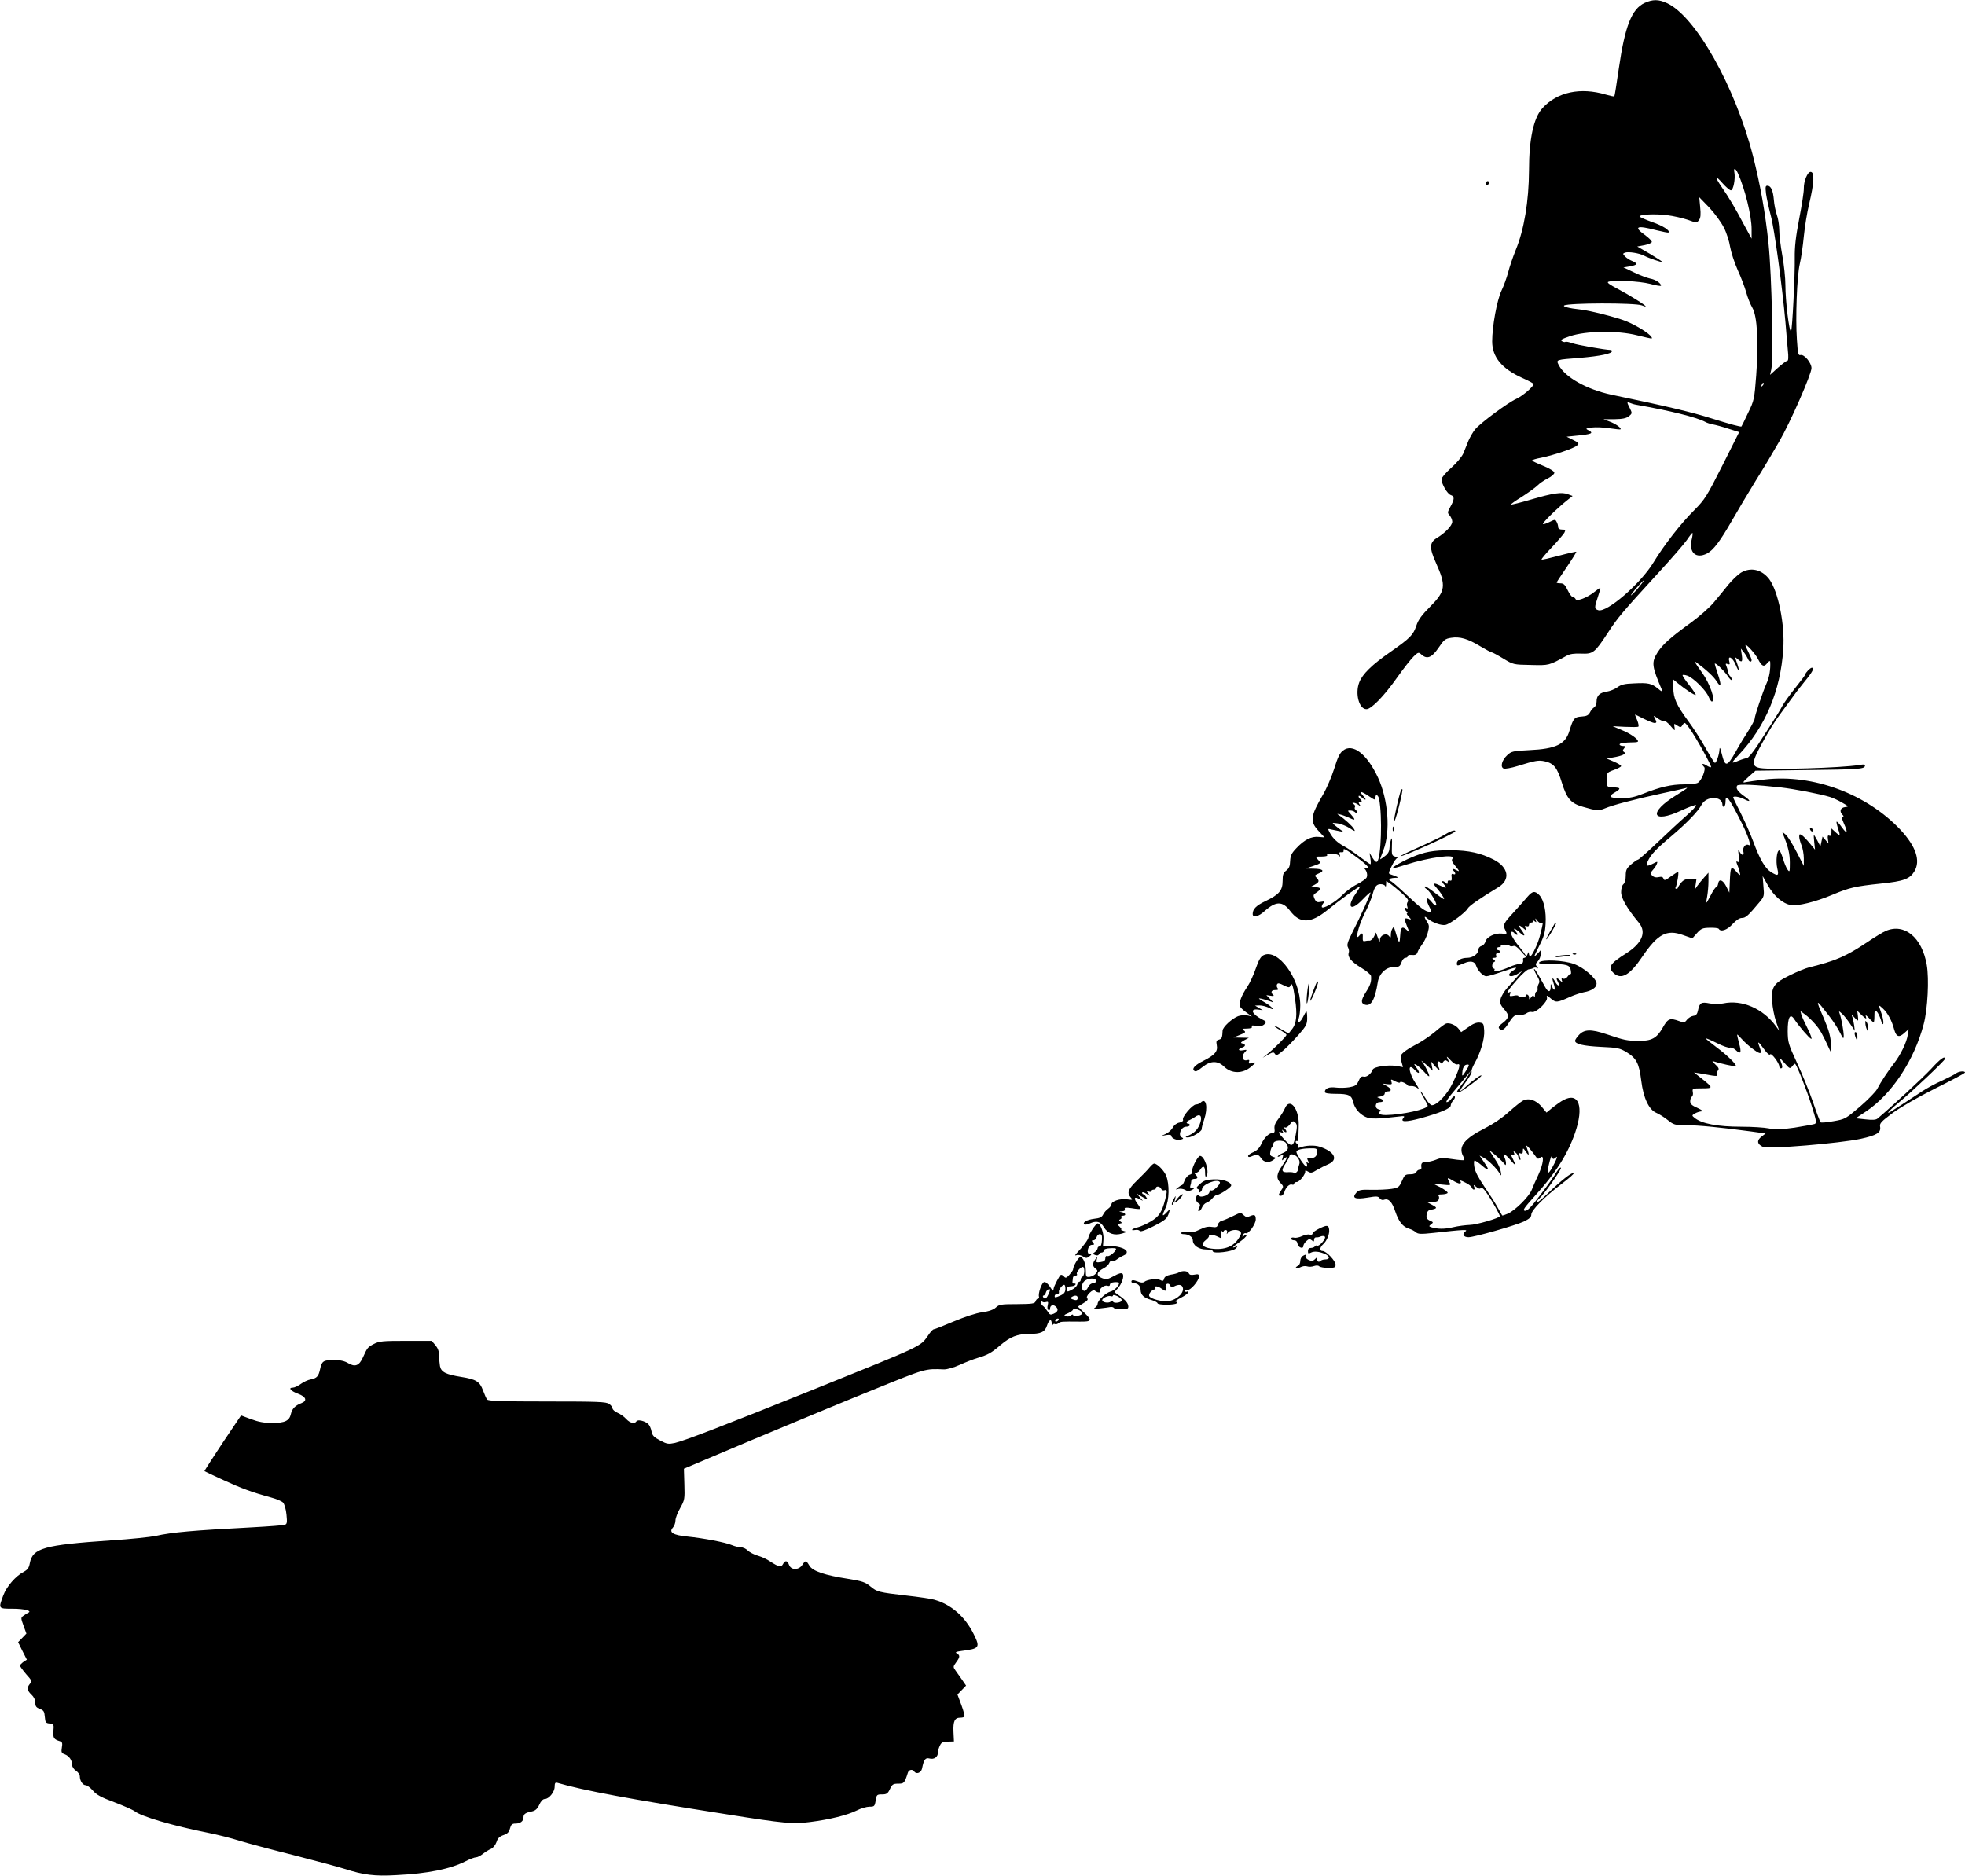 <?xml version="1.0" standalone="no"?>
<!DOCTYPE svg PUBLIC "-//W3C//DTD SVG 20010904//EN"
 "http://www.w3.org/TR/2001/REC-SVG-20010904/DTD/svg10.dtd">
<svg version="1.0" xmlns="http://www.w3.org/2000/svg"
 width="1280pt" height="1222pt" viewBox="0 0 1280 1222"
 preserveAspectRatio="xMidYMid meet">
<g transform="translate(0,1222) scale(0.1,-0.1)"
fill="#000000" stroke="none">
<path d="M10713 12201 c-84 -39 -128 -150 -168 -427 -14 -98 -27 -179 -29
-181 -2 -3 -28 3 -56 11 -165 49 -316 17 -412 -88 -58 -63 -88 -201 -88 -406
-1 -201 -32 -387 -87 -520 -19 -47 -41 -112 -49 -145 -9 -33 -28 -87 -44 -120
-29 -62 -60 -231 -60 -329 0 -102 63 -178 196 -238 41 -18 74 -36 74 -40 0
-16 -72 -78 -112 -96 -53 -23 -234 -157 -268 -198 -14 -16 -33 -50 -44 -74
-10 -25 -25 -62 -34 -84 -10 -22 -42 -61 -79 -94 -35 -31 -63 -64 -63 -74 0
-31 38 -96 60 -103 26 -8 25 -28 -2 -76 -20 -36 -20 -40 -5 -57 9 -10 17 -29
17 -41 0 -25 -47 -74 -101 -106 -48 -29 -49 -65 -5 -162 67 -150 63 -183 -38
-285 -55 -55 -77 -85 -90 -124 -20 -60 -39 -80 -166 -169 -124 -86 -185 -146
-206 -201 -28 -73 -1 -174 47 -174 32 0 115 86 199 205 43 61 92 123 109 139
29 28 32 28 49 13 37 -34 68 -22 112 42 36 54 44 60 83 66 57 9 108 -6 189
-55 37 -22 71 -40 76 -40 4 0 38 -18 74 -40 66 -40 67 -40 180 -42 120 -3 116
-4 233 60 21 12 50 16 94 14 79 -3 88 4 176 138 65 99 85 123 330 391 83 90
166 186 184 212 18 27 34 47 36 45 2 -2 0 -23 -6 -46 -18 -82 29 -124 100 -88
42 22 85 79 161 211 36 63 106 181 156 262 51 81 120 197 154 257 73 126 210
439 210 478 0 34 -47 91 -71 85 -15 -4 -18 7 -24 100 -10 144 0 414 19 495 9
37 20 117 26 178 6 60 21 156 35 212 33 140 36 208 9 208 -20 0 -45 -61 -44
-108 1 -20 -13 -109 -30 -197 -23 -119 -30 -185 -29 -255 2 -110 -16 -469 -24
-477 -12 -11 -37 196 -37 301 0 45 -9 131 -20 191 -11 60 -20 134 -20 166 0
31 -7 76 -16 100 -8 24 -17 67 -19 96 -5 61 -19 93 -42 93 -13 0 -14 -8 -9
-52 4 -29 18 -93 31 -143 24 -89 74 -459 95 -690 5 -66 13 -150 16 -187 5 -45
3 -68 -3 -68 -6 0 -34 -21 -62 -46 l-51 -46 8 34 c15 71 4 606 -18 823 -21
199 -52 375 -101 569 -116 452 -374 911 -561 996 -54 25 -92 25 -145 1z m607
-1108 c46 -101 90 -278 90 -366 l0 -62 -49 90 c-58 110 -98 177 -145 245 -48
70 -46 84 5 26 22 -25 47 -46 54 -46 16 0 30 75 23 115 -7 33 6 32 22 -2z
m-90 -357 c17 -33 35 -90 40 -124 6 -35 28 -103 49 -150 22 -48 47 -114 56
-147 9 -33 27 -78 40 -100 32 -55 41 -224 25 -440 -12 -155 -13 -163 -53 -245
-22 -47 -41 -86 -43 -88 -3 -5 -75 15 -194 52 -130 41 -290 79 -655 155 -158
34 -300 113 -341 192 -18 37 -23 35 141 48 128 11 205 27 205 43 0 4 -3 8 -7
8 -39 1 -217 32 -250 44 -22 8 -44 12 -46 9 -3 -3 -13 -1 -22 4 -13 8 -2 15
52 33 104 35 310 38 436 6 51 -13 94 -22 96 -21 14 13 -82 78 -167 113 -59 24
-243 71 -300 76 -68 7 -114 19 -103 26 28 17 459 18 505 1 14 -6 26 -9 26 -7
0 8 -106 74 -182 114 -52 27 -73 42 -62 46 35 13 201 5 272 -13 39 -11 72 -16
72 -12 0 16 -36 40 -70 46 -19 4 -66 21 -105 40 l-70 33 43 7 c49 9 53 18 13
35 -16 6 -37 20 -46 30 -15 16 -15 18 0 24 22 8 94 -3 125 -20 30 -16 113 -44
117 -40 2 2 -34 25 -79 52 l-83 48 48 9 c26 5 47 15 47 21 0 7 -20 27 -45 45
-77 55 -54 65 75 31 41 -10 76 -17 79 -15 12 13 -38 45 -109 69 -44 16 -80 32
-80 36 0 13 102 18 180 8 41 -5 101 -19 134 -30 58 -21 59 -21 73 -2 11 14 13
36 8 84 l-6 65 66 -68 c36 -39 78 -96 95 -131z m251 -1029 c-10 -9 -11 -8 -5
6 3 10 9 15 12 12 3 -3 0 -11 -7 -18z m-821 -124 c221 -39 391 -81 449 -112
10 -6 32 -13 49 -16 17 -3 62 -15 101 -28 l70 -22 -109 -217 c-102 -202 -114
-221 -182 -290 -90 -89 -200 -231 -268 -343 -83 -137 -304 -328 -359 -310 -26
8 -26 17 -2 88 11 32 18 57 15 57 -3 0 -22 -13 -42 -29 -48 -37 -113 -61 -119
-43 -3 6 -10 12 -17 12 -7 0 -22 20 -34 45 -17 36 -27 45 -47 45 -14 0 -25 2
-25 5 0 3 30 48 66 101 36 53 64 98 62 100 -2 1 -53 -10 -113 -26 -60 -16
-111 -28 -113 -25 -3 3 27 38 66 79 39 41 75 84 82 95 9 19 8 21 -15 21 -16 0
-25 6 -25 16 0 8 -4 24 -10 34 -9 17 -11 17 -47 -1 -20 -10 -39 -16 -42 -13
-6 6 88 99 153 151 l40 32 -30 11 c-40 16 -97 8 -243 -35 -68 -20 -125 -34
-128 -32 -2 3 29 25 70 50 40 26 85 58 100 72 14 15 45 36 69 48 24 12 43 29
43 37 0 9 -28 27 -72 45 -40 16 -73 32 -73 35 0 4 27 12 60 18 86 18 212 61
232 79 16 15 15 17 -25 37 l-42 21 68 7 c94 9 109 16 77 33 -24 13 -24 13 20
20 25 3 76 1 114 -5 38 -6 70 -9 72 -7 8 8 -33 37 -72 51 l-39 15 71 0 c54 1
77 6 94 19 22 18 23 20 7 52 -21 41 -21 44 1 35 9 -4 28 -10 42 -12z m22
-1180 c-16 -21 -40 -47 -53 -58 -13 -11 -1 6 25 38 54 63 75 78 28 20z"/>
<path d="M9680 11024 c0 -8 5 -12 10 -9 6 3 10 10 10 16 0 5 -4 9 -10 9 -5 0
-10 -7 -10 -16z"/>
<path d="M11340 8489 c-19 -12 -55 -46 -80 -76 -25 -31 -67 -83 -95 -116 -27
-33 -94 -92 -150 -133 -134 -97 -183 -141 -217 -193 -42 -67 -39 -89 30 -251
3 -8 -9 -3 -27 13 -42 35 -64 40 -158 35 -62 -2 -84 -8 -108 -26 -17 -12 -49
-25 -70 -28 -46 -7 -65 -26 -65 -65 0 -16 -7 -32 -16 -37 -8 -5 -21 -20 -27
-33 -10 -19 -22 -25 -55 -27 -47 -3 -54 -13 -78 -91 -26 -90 -88 -120 -263
-128 -105 -5 -116 -8 -142 -32 -36 -33 -48 -78 -24 -88 10 -3 50 4 89 16 119
37 139 40 179 31 59 -13 81 -41 111 -139 32 -104 59 -135 137 -157 88 -26 104
-27 144 -10 52 22 190 58 365 96 80 17 151 33 158 35 26 9 9 -4 -56 -44 -189
-114 -164 -192 32 -100 48 22 91 38 94 34 4 -4 -24 -35 -63 -69 -38 -33 -123
-112 -187 -173 -65 -62 -123 -113 -128 -113 -5 0 -25 -14 -45 -31 -30 -26 -35
-37 -35 -74 0 -26 -6 -47 -15 -55 -9 -7 -15 -29 -15 -52 0 -40 39 -107 117
-201 49 -61 19 -132 -83 -197 -108 -68 -123 -92 -82 -130 49 -45 105 -13 187
109 99 146 158 178 263 140 l62 -22 30 34 c27 30 36 34 83 35 29 1 56 -2 59
-7 13 -22 55 -8 90 31 24 26 45 40 61 40 24 0 41 15 112 100 33 39 34 43 28
106 l-5 67 35 -62 c38 -68 95 -117 148 -127 44 -8 160 20 271 67 112 47 147
55 317 73 148 15 187 30 217 79 42 69 11 162 -89 270 -221 235 -570 365 -884
329 -56 -7 -113 -15 -127 -18 -21 -5 -19 0 20 35 l45 40 315 4 c359 4 392 7
398 26 4 11 -4 13 -39 7 -118 -19 -564 -32 -641 -20 -61 10 -59 37 13 167 33
62 84 144 113 182 29 39 63 86 77 105 13 19 49 67 81 106 55 66 69 94 50 94
-10 0 -42 -33 -42 -43 0 -4 -30 -44 -66 -89 -36 -45 -74 -98 -84 -117 -10 -20
-39 -67 -64 -106 -25 -38 -69 -107 -98 -152 -30 -45 -60 -82 -69 -82 -9 -1
-33 -8 -52 -16 -54 -22 -54 -20 0 38 172 182 271 415 289 686 12 162 -33 380
-92 459 -49 63 -120 79 -184 41z m111 -561 c25 -49 39 -56 61 -28 11 14 18 17
19 9 3 -47 -5 -100 -23 -139 -26 -59 -78 -214 -78 -232 0 -8 -18 -43 -40 -77
-22 -34 -59 -94 -81 -134 -60 -106 -71 -107 -94 -16 -8 34 -13 45 -14 28 -1
-32 -20 -89 -30 -89 -4 0 -31 44 -61 97 -30 54 -81 133 -114 177 -75 102 -96
148 -96 215 l0 54 33 -27 c46 -38 108 -78 113 -73 2 2 -16 30 -41 62 -25 31
-45 61 -45 66 0 4 15 3 32 -3 39 -14 120 -94 138 -137 7 -17 16 -31 21 -31 28
0 -12 116 -63 187 -47 65 -56 81 -37 67 67 -50 112 -92 131 -122 30 -48 33
-27 8 47 -11 33 -20 63 -20 66 0 14 57 -40 83 -77 15 -23 27 -34 27 -25 0 9
-4 18 -9 21 -5 3 -11 16 -14 28 -2 13 -8 31 -12 41 -6 13 -4 16 9 11 14 -5 16
-2 10 20 -10 42 24 21 43 -26 21 -52 27 -43 8 12 -15 42 -15 43 3 27 29 -26
35 -20 28 26 l-6 42 20 -25 c11 -14 22 -33 26 -42 6 -19 24 -25 24 -8 0 6 -9
28 -20 50 -11 22 -20 42 -20 46 0 16 63 -53 81 -88z m-675 -418 c17 0 17 5 3
32 -10 19 -9 19 19 -2 17 -12 35 -20 40 -16 6 3 25 -11 42 -31 31 -36 32 -37
28 -11 -5 26 -4 26 18 11 21 -13 24 -13 35 5 12 19 14 18 43 -21 41 -56 148
-249 142 -255 -3 -2 -17 3 -31 12 -25 16 -35 10 -14 -11 13 -13 -17 -90 -42
-103 -10 -6 -50 -10 -89 -10 -82 0 -156 -17 -264 -60 -58 -23 -90 -30 -145
-30 -78 0 -89 11 -41 38 40 23 38 32 -10 32 -25 0 -40 5 -41 13 -7 81 -7 83
44 101 26 9 47 21 47 25 0 5 -21 18 -47 29 l-47 20 39 7 c60 10 92 24 75 35
-11 7 -11 11 -1 24 12 14 10 16 -8 16 -11 0 -21 5 -21 10 0 9 31 13 98 14 12
0 22 3 22 6 0 16 -51 52 -106 74 l-59 25 79 -4 c44 -2 83 -2 88 1 4 3 1 21 -7
41 -8 19 -15 36 -15 38 0 1 25 -11 56 -27 31 -15 63 -28 70 -28z m824 -420
c88 -10 259 -43 320 -62 19 -6 55 -22 80 -37 44 -25 44 -26 18 -29 -30 -4 -38
-28 -16 -50 9 -9 9 -12 0 -12 -7 0 -4 -15 8 -42 29 -64 24 -77 -11 -29 -17 24
-33 41 -35 38 -3 -2 2 -23 9 -46 17 -47 13 -50 -20 -19 l-23 21 0 -26 c0 -18
-4 -25 -14 -21 -10 4 -12 -2 -9 -23 l4 -28 -20 23 -19 22 -7 -32 -7 -32 -19
37 c-11 20 -21 37 -23 37 -2 0 -1 -21 2 -47 l5 -48 -34 41 c-19 23 -42 47 -51
53 -15 9 -18 8 -18 -9 0 -11 7 -37 15 -57 8 -19 15 -58 15 -85 l0 -49 -46 89
c-25 50 -57 101 -71 114 -24 21 -25 21 -18 3 34 -83 44 -128 44 -185 0 -60 -1
-64 -15 -45 -8 11 -22 44 -30 73 -9 28 -19 52 -24 52 -16 0 -23 -71 -13 -116
12 -50 6 -54 -42 -24 -37 23 -72 83 -114 197 -16 44 -52 126 -80 182 -28 55
-51 103 -51 106 0 11 42 4 71 -11 45 -23 45 -11 0 20 -41 29 -56 51 -45 68 7
11 122 6 284 -12z m-255 -230 c45 -89 66 -158 46 -145 -19 11 -41 -15 -35 -41
8 -30 -9 -31 -25 -1 -9 18 -10 14 -5 -27 4 -37 3 -46 -7 -40 -9 5 -10 2 -5
-12 14 -34 25 -74 20 -74 -3 0 -16 12 -29 28 -29 33 -33 25 -37 -73 l-3 -70
-20 40 c-22 44 -48 53 -53 18 -2 -13 -8 -23 -13 -23 -5 0 -20 -22 -34 -50 -14
-27 -27 -50 -29 -50 -2 0 0 19 5 43 4 23 8 67 8 97 l0 55 -27 -30 c-15 -17
-35 -41 -45 -55 l-17 -25 6 35 5 36 -39 -1 c-30 0 -45 -7 -61 -25 -11 -14 -20
-28 -21 -32 0 -5 -5 -8 -11 -8 -5 0 -8 4 -4 9 9 16 23 101 16 101 -4 0 -25
-14 -48 -30 -35 -26 -42 -28 -47 -14 -4 12 -13 14 -32 10 -16 -4 -30 -1 -41 9
-14 15 -14 18 4 38 11 12 23 30 26 40 6 16 4 16 -23 2 -43 -22 -51 -19 -37 13
18 42 52 79 152 163 104 88 176 163 199 206 30 59 136 59 136 0 0 -10 5 -15
10 -12 6 3 10 16 10 29 0 60 20 34 105 -134z"/>
<path d="M11790 6821 c0 -5 5 -13 10 -16 6 -3 10 -2 10 4 0 5 -4 13 -10 16 -5
3 -10 2 -10 -4z"/>
<path d="M8748 7330 c-21 -16 -35 -46 -57 -118 -17 -53 -49 -128 -72 -167 -83
-143 -88 -175 -30 -238 l39 -42 -38 3 c-47 5 -93 -18 -144 -72 -33 -34 -40
-49 -42 -85 -1 -33 -7 -48 -25 -62 -20 -15 -24 -27 -24 -68 0 -62 -23 -89
-111 -131 -61 -29 -84 -52 -84 -84 0 -27 38 -18 78 19 73 65 116 66 166 1 64
-84 133 -83 241 4 78 64 215 163 215 155 0 -2 -13 -24 -29 -47 -63 -91 -31
-118 44 -39 27 28 50 49 52 47 4 -4 -64 -156 -117 -259 -32 -64 -38 -83 -29
-99 6 -11 8 -26 5 -34 -10 -27 15 -59 80 -98 35 -21 65 -46 65 -55 3 -36 -4
-58 -32 -102 -34 -54 -36 -75 -8 -84 40 -13 66 32 84 147 9 55 53 98 103 98
35 0 41 3 51 30 5 17 17 30 25 30 9 0 16 5 16 11 0 5 8 9 18 8 32 -3 41 1 47
21 4 11 17 32 29 48 12 15 28 48 36 74 11 42 10 51 -4 72 -21 33 -20 43 2 23
29 -26 93 -49 119 -42 31 7 131 82 144 107 9 17 80 66 199 138 81 49 67 130
-30 180 -84 43 -162 60 -275 61 -117 1 -177 -10 -264 -48 -59 -25 -124 -63
-119 -69 2 -2 40 8 83 22 157 50 333 73 307 41 -9 -10 -4 -23 20 -51 25 -30
27 -36 10 -27 -27 14 -39 14 -24 -1 16 -16 15 -29 -2 -22 -10 4 -13 -2 -10
-21 2 -20 -1 -25 -12 -21 -9 3 -14 -1 -14 -11 0 -13 -3 -14 -12 -5 -19 19 -33
14 -15 -6 26 -29 20 -32 -20 -12 -45 22 -54 18 -26 -13 11 -12 29 -35 39 -52
22 -34 14 -30 -60 27 -27 21 -51 36 -55 33 -3 -4 2 -11 11 -16 22 -13 73 -98
63 -107 -4 -4 -17 6 -30 23 -32 39 -42 25 -18 -25 17 -32 18 -40 6 -40 -27 0
-58 23 -152 112 -51 48 -97 88 -102 88 -5 0 -9 5 -9 10 0 6 15 10 33 11 27 0
29 2 12 9 -11 5 -28 11 -37 14 -15 4 -14 10 8 55 13 28 30 51 37 52 6 1 1 4
-13 8 -24 7 -25 11 -23 72 2 46 0 57 -6 39 -5 -14 -9 -39 -10 -56 -1 -21 -10
-37 -31 -52 -16 -13 -30 -21 -30 -20 0 2 9 28 21 58 48 125 32 330 -35 475
-72 154 -165 225 -228 175z m166 -295 c43 -29 46 -30 46 -10 0 26 18 16 24
-12 21 -112 13 -380 -13 -406 -6 -6 -17 3 -30 24 l-20 33 6 -37 c3 -20 3 -37
0 -37 -3 0 -36 23 -72 50 -36 28 -81 57 -98 66 -42 22 -76 53 -94 88 -15 28
-15 29 11 22 14 -3 38 -8 54 -11 24 -5 25 -4 8 7 -10 7 -28 21 -40 31 -21 18
-21 18 18 13 21 -3 56 -17 78 -31 33 -22 38 -23 29 -7 -10 19 -60 65 -97 90
-17 11 -17 12 6 6 14 -3 42 -14 62 -23 39 -19 40 -12 5 27 -20 22 -20 22 -1
22 11 0 25 -5 32 -12 9 -9 12 -9 12 -1 0 7 -5 15 -10 18 -6 4 -7 11 -4 17 4 6
0 14 -7 19 -12 7 -12 9 0 9 8 0 24 -8 35 -17 12 -10 15 -11 9 -3 -15 17 -17
34 -3 25 6 -3 10 -2 10 4 0 5 -4 13 -10 16 -5 3 -10 11 -10 17 0 6 8 4 18 -5
29 -26 38 -20 12 8 -13 14 -19 25 -13 25 6 0 27 -11 47 -25z m-69 -405 c68
-50 88 -77 47 -64 -10 4 -13 3 -6 -3 16 -12 24 -41 17 -58 -3 -9 -31 -29 -62
-45 -31 -15 -74 -47 -96 -70 -45 -47 -135 -99 -135 -77 0 7 5 18 12 25 10 10
6 11 -17 7 -25 -5 -32 -2 -42 20 -10 23 -9 27 13 41 33 22 30 34 -8 34 l-33 1
28 15 c31 17 33 26 12 47 -13 13 -11 16 15 27 42 17 28 30 -33 31 l-52 1 45
15 c57 20 57 19 35 43 -18 20 -18 20 24 20 26 0 40 4 36 10 -9 15 58 12 74 -2
11 -11 13 -10 8 5 -5 13 -2 17 11 15 10 -2 16 3 14 10 -4 20 11 13 93 -48z
m288 -230 c35 -32 45 -45 37 -55 -6 -7 -7 -21 -3 -30 4 -13 3 -16 -5 -11 -16
9 -15 -7 0 -22 7 -7 8 -12 3 -12 -4 0 0 -10 11 -21 19 -21 19 -22 -3 -15 -27
9 -28 1 -7 -50 l16 -39 -20 18 c-28 25 -38 17 -41 -35 -3 -55 -7 -57 -21 -11
-22 73 -20 69 -30 53 -6 -8 -10 -26 -10 -39 0 -22 -2 -23 -12 -9 -18 23 -58 6
-59 -24 0 -18 -3 -16 -13 12 l-13 35 -13 -27 c-7 -15 -20 -26 -29 -26 -9 1
-23 -1 -31 -3 -11 -3 -14 3 -13 24 2 31 -4 34 -24 10 -29 -36 -4 66 36 146 22
42 44 97 51 121 15 56 26 70 55 70 13 0 26 -6 28 -12 3 -7 6 -3 6 10 l1 23 28
-19 c15 -11 49 -39 75 -62z"/>
<path d="M9125 7069 c-14 -40 -45 -176 -44 -198 0 -14 14 25 30 88 16 63 27
116 24 119 -2 3 -7 -1 -10 -9z"/>
<path d="M9072 6820 c0 -14 2 -19 5 -12 2 6 2 18 0 25 -3 6 -5 1 -5 -13z"/>
<path d="M9415 6785 c-22 -14 -97 -50 -168 -82 -70 -31 -126 -58 -124 -60 9
-8 357 149 357 162 0 11 -28 3 -65 -20z"/>
<path d="M9951 6379 c-14 -17 -54 -61 -87 -98 -71 -76 -76 -87 -58 -121 12
-25 12 -26 -22 -22 -45 5 -100 -21 -108 -52 -3 -13 -15 -26 -26 -29 -12 -3
-20 -14 -20 -25 0 -26 -36 -52 -73 -52 -36 0 -67 -16 -67 -35 0 -19 2 -19 47
0 42 18 69 12 78 -15 10 -33 46 -70 67 -70 11 0 58 14 105 30 90 32 110 34 68
6 -49 -32 -18 -51 33 -19 l27 17 -30 -35 c-16 -19 -46 -52 -66 -74 -20 -22
-40 -55 -44 -73 -6 -27 -2 -38 24 -68 35 -39 32 -57 -15 -92 -16 -11 -24 -24
-20 -30 14 -23 36 -12 62 31 33 51 42 58 75 55 15 -1 34 4 43 11 9 7 25 11 35
8 27 -7 105 68 98 94 -4 17 -1 16 25 -6 33 -28 40 -28 126 11 29 13 69 26 90
30 50 9 82 30 82 56 0 33 -80 103 -147 128 -65 24 -206 31 -226 11 -8 -8 9
-11 65 -11 113 0 135 -6 140 -41 3 -16 2 -27 0 -24 -3 3 -12 -4 -20 -16 -8
-12 -20 -18 -29 -15 -11 5 -13 2 -9 -11 6 -15 4 -15 -14 2 -22 20 -26 14 -10
-16 6 -10 7 -19 2 -19 -5 0 -15 11 -22 25 -18 33 -23 26 -9 -14 13 -37 4 -55
-10 -20 -10 24 -10 24 -10 -4 -1 -33 -17 -32 -36 3 -54 98 -68 120 -72 117 -2
-3 6 -21 18 -42 17 -28 20 -42 12 -54 -5 -9 -9 -24 -7 -33 1 -10 -2 -18 -7
-18 -5 0 -9 -10 -10 -22 0 -13 -3 -17 -6 -10 -4 10 -8 9 -19 -5 -13 -17 -13
-17 -14 0 0 16 -20 26 -20 10 0 -5 -11 -8 -25 -8 -14 0 -25 3 -25 7 0 4 -14 5
-30 1 -26 -5 -29 -3 -23 12 4 13 3 16 -5 11 -28 -17 -8 16 49 80 33 38 68 69
77 69 10 1 23 4 30 8 6 5 18 5 25 1 9 -6 8 -3 -1 8 -11 14 -10 20 5 35 10 10
19 31 19 46 l2 29 -19 -21 c-11 -12 -21 -21 -23 -21 -3 0 12 32 32 71 29 56
37 85 40 140 5 82 -11 155 -40 187 -29 30 -45 28 -77 -9z m91 -173 c11 7 11 4
-11 -83 -13 -51 -52 -133 -63 -133 -4 0 -8 8 -9 18 0 13 -2 12 -9 -5 -5 -13
-14 -23 -20 -23 -5 0 -9 -3 -9 -7 4 -23 -3 -33 -23 -33 -13 0 -42 -9 -64 -19
-55 -25 -109 -37 -100 -22 4 6 2 11 -3 11 -15 0 -14 37 2 43 9 4 8 8 -3 16
-13 9 -12 11 4 11 12 0 16 5 12 15 -3 9 0 15 9 15 8 0 15 5 15 10 0 6 -4 10
-10 10 -5 0 -10 5 -10 10 0 6 7 10 16 10 8 0 13 4 10 9 -7 10 49 9 59 -1 4 -4
14 -4 23 -1 10 4 27 -7 49 -33 49 -58 40 -33 -11 29 -45 55 -65 97 -47 97 5 0
13 -4 16 -10 3 -5 11 -10 17 -10 6 0 3 9 -7 20 -27 30 -6 24 27 -7 33 -31 37
-18 7 21 -23 30 -15 35 14 9 20 -17 20 -17 14 1 -6 14 -3 17 8 12 9 -3 15 0
15 9 0 8 7 15 16 15 9 0 12 5 8 13 -5 8 -2 7 9 -2 16 -12 17 -12 11 5 -5 15
-3 14 10 -4 10 -12 22 -19 28 -16z"/>
<path d="M10127 6203 c-2 -4 -16 -29 -32 -55 -15 -27 -25 -48 -22 -48 7 0 68
102 63 107 -2 2 -6 1 -9 -4z"/>
<path d="M12283 6155 c-17 -7 -71 -40 -120 -73 -138 -92 -204 -121 -378 -164
-22 -5 -78 -28 -123 -50 -109 -53 -125 -77 -118 -173 2 -38 14 -97 25 -130
l21 -60 -22 30 c-84 115 -221 174 -343 148 -24 -5 -60 -5 -88 0 -55 11 -66 5
-76 -45 -5 -25 -13 -34 -31 -36 -13 -2 -31 -13 -41 -25 -15 -20 -20 -21 -51
-9 -61 22 -73 17 -107 -43 -39 -69 -73 -87 -158 -86 -76 1 -91 4 -207 43 -104
35 -148 33 -183 -7 -13 -14 -23 -30 -23 -35 0 -22 53 -34 166 -40 112 -5 125
-8 170 -35 64 -40 81 -72 95 -185 14 -113 50 -190 99 -210 17 -7 50 -28 73
-46 40 -32 46 -34 122 -34 77 0 229 -15 423 -41 l93 -13 -27 -21 c-32 -25 -28
-49 11 -67 34 -15 501 24 635 53 106 23 134 41 127 79 -4 22 6 33 84 91 54 39
165 103 279 160 104 52 190 97 190 102 0 12 -42 8 -59 -6 -9 -7 -50 -28 -91
-47 -41 -18 -100 -50 -130 -70 -81 -54 -193 -126 -209 -135 -30 -17 2 17 62
66 83 68 297 271 297 281 0 22 -30 1 -91 -66 -54 -58 -266 -254 -349 -323 -11
-9 -34 -10 -79 -5 l-63 7 65 43 c169 112 316 333 378 570 26 98 36 294 20 386
-31 180 -146 274 -268 221z m-364 -559 c25 -32 55 -79 67 -104 20 -40 23 -43
24 -21 0 30 -15 114 -26 144 -7 20 -7 20 15 1 12 -11 35 -40 52 -65 l31 -46
-4 35 c-3 19 -8 44 -12 55 -7 18 -6 18 12 -2 27 -30 29 -29 24 10 l-4 32 31
-30 c26 -24 31 -26 26 -10 -5 16 -2 14 19 -7 14 -16 28 -28 31 -28 3 0 5 19 5
41 0 36 2 40 15 29 8 -7 20 -31 27 -54 7 -26 13 -35 16 -23 2 10 -3 39 -12 64
-21 60 -21 61 10 32 31 -29 58 -79 73 -137 14 -48 32 -54 69 -19 l25 22 -6
-38 c-7 -48 -47 -130 -89 -184 -39 -50 -87 -122 -110 -167 -9 -18 -60 -70
-112 -115 -94 -80 -97 -82 -173 -95 -43 -8 -81 -11 -84 -7 -3 3 -26 62 -49
131 -24 69 -71 184 -104 255 -57 123 -60 134 -61 207 0 91 16 120 43 78 32
-48 97 -123 110 -128 7 -2 -3 27 -22 65 -19 37 -38 79 -42 92 l-6 24 30 -22
c17 -12 47 -40 67 -64 31 -36 46 -62 94 -167 9 -21 11 -15 8 40 -3 49 -14 89
-45 162 -59 137 -58 137 37 14z m-570 -148 c16 -18 49 -48 75 -66 48 -35 56
-30 36 22 -14 37 -6 32 31 -19 20 -28 35 -41 40 -34 7 12 59 -56 59 -78 0 -7
5 -13 10 -13 13 0 13 12 -1 47 -9 25 -7 24 25 -12 34 -39 36 -39 51 -21 8 11
17 18 19 15 13 -14 75 -171 106 -269 32 -101 35 -116 21 -122 -9 -3 -68 -14
-131 -24 -93 -13 -126 -14 -168 -5 -29 6 -109 11 -177 11 -158 0 -262 20 -308
59 -17 14 -17 15 5 28 13 7 32 13 43 13 12 0 1 9 -27 22 -37 16 -48 26 -48 44
0 12 5 26 11 30 6 3 9 17 6 30 -4 23 -2 24 60 24 74 0 74 3 0 62 l-52 41 40
-6 c22 -4 58 -10 79 -14 29 -4 37 -3 32 6 -4 6 -2 18 4 26 10 11 6 20 -17 41
-21 20 -23 24 -8 19 38 -13 138 -35 142 -31 9 8 -56 72 -125 123 -40 30 -72
56 -70 58 2 2 35 -12 73 -31 38 -19 75 -32 83 -29 9 3 26 -4 39 -16 32 -31 39
-18 21 46 -8 30 -14 55 -11 55 2 0 16 -15 32 -32z"/>
<path d="M12151 5555 c0 -11 4 -29 9 -40 8 -18 9 -18 9 5 0 14 -4 32 -9 40 -8
12 -10 12 -9 -5z"/>
<path d="M12081 5488 c0 -7 4 -22 9 -33 8 -18 9 -17 9 7 1 15 -3 30 -9 33 -5
3 -10 0 -9 -7z"/>
<path d="M8230 5997 c-18 -9 -31 -32 -50 -87 -14 -41 -39 -95 -56 -120 -36
-53 -56 -104 -47 -126 3 -8 22 -26 42 -40 l36 -26 -31 7 c-17 3 -43 1 -59 -5
-41 -16 -100 -71 -101 -94 -2 -46 -5 -54 -24 -59 -16 -4 -19 -11 -14 -36 8
-40 -12 -64 -87 -102 -53 -26 -75 -49 -62 -63 11 -10 19 -7 58 24 51 41 98 41
140 0 48 -46 121 -46 175 1 35 30 35 30 7 24 -22 -6 -26 -4 -21 8 4 12 1 14
-14 10 -28 -7 -37 25 -15 50 18 19 17 20 -9 15 -32 -6 -38 7 -8 17 25 8 26 22
3 27 -14 3 -12 7 12 21 l30 16 -50 1 -50 1 42 17 c37 15 40 19 25 29 -14 10
-11 12 21 12 26 1 36 5 31 13 -5 8 3 9 29 5 27 -4 41 -1 53 10 15 15 14 18
-13 31 -67 34 -84 71 -30 65 l32 -4 -25 15 -25 15 30 1 c17 0 42 -7 58 -14 49
-26 28 3 -25 34 -42 24 -46 29 -23 24 17 -4 41 -11 55 -16 l25 -9 -23 24 -23
24 28 -4 c16 -3 24 -1 18 4 -20 17 -15 33 11 33 20 0 24 3 16 13 -6 7 -7 18
-3 25 5 9 16 7 43 -7 32 -16 38 -16 43 -3 10 26 18 4 31 -85 15 -104 10 -161
-20 -198 l-22 -28 -47 27 c-26 16 -47 26 -47 23 0 -3 18 -16 40 -28 22 -13 40
-26 40 -31 0 -9 -72 -82 -120 -121 l-35 -28 35 20 c32 18 37 18 45 5 9 -13 17
-9 57 25 25 22 70 69 99 102 47 54 54 67 54 105 0 24 -2 44 -5 44 -3 0 -12
-15 -20 -32 -19 -41 -45 -52 -30 -13 5 14 10 53 10 85 0 175 -146 374 -240
327z"/>
<path d="M10248 6003 c7 -3 16 -2 19 1 4 3 -2 6 -13 5 -11 0 -14 -3 -6 -6z"/>
<path d="M10140 5990 c-16 -6 -6 -7 30 -3 30 3 57 7 59 9 8 7 -64 2 -89 -6z"/>
<path d="M8570 5805 c-22 -56 -39 -105 -35 -105 8 0 55 114 51 124 -2 6 -9 -2
-16 -19z"/>
<path d="M8515 5755 c-4 -37 -5 -69 -2 -72 3 -2 8 25 12 62 4 36 5 68 2 71 -2
3 -8 -25 -12 -61z"/>
<path d="M9420 5552 c-8 -2 -40 -26 -70 -52 -30 -25 -80 -60 -110 -76 -69 -36
-108 -63 -114 -80 -3 -7 -1 -27 4 -44 l9 -32 -39 7 c-57 10 -150 -4 -158 -23
-10 -28 -40 -51 -59 -46 -14 4 -23 -3 -33 -28 -13 -28 -22 -34 -60 -41 -25 -4
-64 -5 -88 -2 -44 6 -72 -5 -72 -29 0 -8 25 -12 74 -12 81 0 101 -9 111 -54 9
-39 38 -75 78 -95 31 -16 82 -15 216 1 39 5 43 4 33 -9 -23 -27 14 -28 111 -2
125 34 197 64 197 83 0 8 7 24 17 34 9 10 13 21 9 25 -3 4 -13 -3 -22 -15 -8
-12 -22 -22 -30 -22 -9 0 10 29 48 73 35 41 73 87 86 103 l24 29 -18 -30 c-9
-16 -30 -46 -46 -66 -31 -41 -34 -48 -15 -45 17 2 147 99 147 109 0 10 -62
-35 -107 -77 -44 -41 -41 -26 8 39 22 30 38 58 35 64 -3 5 5 29 19 53 39 69
67 161 63 215 -3 44 -5 48 -30 51 -19 2 -43 -7 -74 -30 l-46 -32 -16 21 c-19
25 -60 42 -82 35z m75 -266 c22 9 12 -31 -33 -123 -34 -72 -101 -143 -135
-143 -8 0 -27 20 -41 45 -15 25 -29 45 -32 45 -3 0 7 -20 21 -43 14 -24 25
-47 25 -50 0 -23 -170 -60 -272 -61 -41 0 -60 11 -39 23 9 6 7 10 -8 14 -29 7
-24 47 6 47 29 0 30 15 1 25 -22 8 -22 8 5 12 15 2 27 11 27 19 0 8 9 14 20
14 28 0 25 17 -7 35 l-28 16 33 -4 c28 -3 31 -1 26 15 -6 19 -4 19 25 3 17 -8
31 -11 31 -6 0 5 11 4 25 -2 14 -7 25 -15 25 -18 0 -3 10 -5 23 -4 12 1 31 -5
41 -14 12 -10 8 1 -11 29 -49 73 -55 142 -8 90 28 -31 39 -23 14 11 -21 30
-21 31 -2 21 11 -6 34 -27 52 -47 17 -20 31 -31 31 -25 0 14 -28 70 -48 95 -9
11 3 2 27 -20 l44 -40 -6 30 -5 30 23 -28 c28 -32 40 -35 25 -7 -14 25 -3 47
13 28 7 -7 11 -12 10 -10 -1 2 4 10 10 17 9 10 15 10 26 1 12 -9 12 -7 2 14
-11 22 -8 21 18 -7 19 -21 36 -30 46 -27z m55 -41 c-26 -42 -29 -42 -23 2 3
19 12 33 22 36 25 5 25 1 1 -38z"/>
<path d="M10185 5054 c-16 -8 -47 -30 -70 -48 l-41 -34 -32 39 c-37 43 -85 59
-123 38 -13 -7 -54 -40 -91 -73 -40 -37 -101 -78 -152 -104 -137 -69 -179
-121 -145 -184 6 -11 8 -22 6 -25 -3 -3 -37 0 -76 6 -59 9 -77 9 -107 -4 -20
-8 -49 -15 -65 -15 -27 0 -34 -8 -30 -37 1 -7 -5 -13 -12 -13 -8 0 -17 -7 -21
-15 -3 -9 -18 -15 -40 -15 -32 0 -37 -4 -54 -44 -18 -40 -23 -44 -68 -51 -27
-4 -85 -7 -129 -6 -71 2 -83 -1 -100 -19 -31 -35 -8 -45 72 -32 59 10 70 10
80 -4 7 -10 19 -14 28 -10 30 11 53 -13 74 -77 23 -67 49 -100 91 -112 14 -4
33 -14 42 -22 15 -13 32 -14 115 -5 201 22 229 24 208 9 -23 -17 -12 -37 21
-37 38 0 304 76 360 102 37 18 49 29 49 46 1 29 87 116 198 200 49 37 84 68
78 70 -14 5 -81 -48 -168 -132 -40 -39 -73 -66 -73 -59 0 6 7 16 15 23 30 25
147 190 143 202 -3 7 -15 -6 -29 -28 -13 -23 -60 -89 -104 -147 -61 -81 -85
-106 -101 -105 -18 2 -7 18 65 98 134 147 213 271 261 410 59 171 25 267 -75
214z m-184 -364 c14 -21 18 -23 33 -11 27 23 20 -41 -13 -112 -16 -34 -36 -79
-44 -100 -19 -45 -109 -134 -156 -154 -18 -8 -34 -13 -36 -11 -1 2 -15 26 -30
53 -15 28 -54 88 -86 135 -39 57 -61 99 -65 128 -4 23 -3 42 2 42 5 -1 25 -14
44 -30 49 -43 56 -37 19 16 l-31 46 28 -15 c30 -16 83 -68 103 -102 11 -18 12
-16 7 13 -3 19 -18 53 -34 75 -15 23 -32 49 -37 57 -10 17 73 -55 92 -79 11
-14 12 -14 13 2 0 10 -5 27 -10 38 -18 33 6 22 39 -18 34 -41 39 -38 15 9 -14
28 -14 30 -1 25 12 -4 14 -2 10 11 -6 15 -5 15 10 3 9 -7 17 -19 17 -27 0 -7
4 -16 10 -19 6 -4 6 3 0 21 -9 22 -8 25 5 20 11 -4 15 1 15 17 0 20 2 20 21
-8 21 -30 22 -20 4 30 -6 17 -3 16 17 -5 12 -14 30 -37 39 -50z m118 -20 c4 0
13 6 20 13 7 6 2 -11 -12 -39 -41 -82 -56 -85 -37 -8 8 35 16 57 18 49 2 -8 7
-15 11 -15z m-611 -160 c7 0 10 5 7 10 -8 14 -3 13 34 -6 18 -9 35 -22 38 -30
3 -8 9 -14 14 -14 4 0 6 8 2 18 -6 16 -5 16 13 0 14 -12 24 -14 30 -8 7 7 22
-6 46 -43 33 -49 78 -131 78 -140 0 -12 -155 -57 -197 -57 -26 -1 -75 -7 -108
-15 -54 -13 -102 -13 -145 1 -13 5 -12 7 2 18 16 12 16 14 -8 24 -19 9 -24 18
-21 39 2 18 11 29 23 31 47 8 49 14 14 32 l-35 19 36 1 c28 0 38 5 42 20 3 10
0 21 -7 24 -6 2 6 5 27 5 20 1 37 5 37 11 0 5 -21 21 -47 35 l-48 24 59 -6
c57 -6 58 -5 47 15 -17 32 -14 33 22 12 17 -11 38 -20 45 -20z"/>
<path d="M7822 5038 c-7 -7 -21 -13 -31 -13 -23 0 -92 -81 -85 -99 3 -8 -5
-15 -23 -19 -17 -3 -35 -16 -43 -32 -8 -15 -28 -33 -45 -41 l-30 -14 33 6 c19
3 32 1 32 -5 0 -17 39 -33 62 -25 18 5 19 8 5 15 -25 15 -3 69 29 69 13 0 24
5 24 10 0 6 -4 10 -10 10 -17 0 -11 17 8 23 9 4 26 13 37 21 30 23 47 7 35
-33 -12 -42 -36 -70 -75 -87 -27 -12 -27 -13 -7 -14 26 0 92 40 90 55 -1 6 6
33 16 62 26 79 13 146 -22 111z"/>
<path d="M8370 5000 c-7 -17 -26 -47 -42 -68 -21 -26 -28 -45 -26 -64 3 -21 0
-28 -11 -28 -25 -1 -56 -31 -75 -73 -12 -26 -29 -43 -52 -53 -19 -8 -34 -19
-34 -25 0 -7 7 -8 18 -4 40 17 49 16 66 -9 18 -29 52 -34 81 -12 18 13 18 14
-3 20 -17 6 -21 13 -17 33 2 15 8 29 12 32 4 3 8 13 8 21 0 23 66 26 82 4 21
-29 15 -51 -17 -64 -17 -7 -33 -17 -36 -22 -4 -6 4 -5 16 2 20 11 21 10 15
-12 -6 -19 -5 -21 6 -10 30 28 27 9 -6 -38 -40 -57 -44 -85 -14 -116 21 -22
21 -25 5 -48 -20 -31 -20 -36 -2 -36 8 0 18 10 22 23 9 32 34 56 50 50 8 -3
14 0 14 6 0 6 8 11 18 11 17 0 59 53 54 71 -1 5 7 4 18 -3 18 -11 26 -10 58
10 20 12 54 29 75 38 67 29 41 82 -57 114 -35 11 -91 9 -130 -6 -12 -5 -15 -2
-10 10 3 9 1 16 -5 16 -6 0 -11 5 -11 11 0 5 3 8 8 6 8 -5 10 10 12 103 3 108
-59 184 -90 110z m70 -174 c-14 -78 -25 -82 -75 -28 -38 41 -44 55 -18 45 12
-5 14 -3 8 8 -8 12 -6 12 8 0 20 -16 23 -2 5 18 -11 11 -10 12 0 7 8 -5 21 2
34 19 18 24 22 25 36 12 12 -13 13 -25 2 -81z m140 -110 c0 -28 -17 -43 -47
-40 -19 1 -21 -1 -12 -19 9 -15 8 -18 -2 -12 -9 6 -11 3 -6 -8 3 -10 2 -17 -3
-17 -11 0 -64 79 -65 95 -1 14 32 23 88 24 43 1 47 -1 47 -23z m-125 -40 c12
-17 13 -30 6 -49 -5 -14 -8 -27 -6 -28 1 -2 -3 -10 -11 -17 -8 -7 -14 -9 -14
-4 0 4 -16 7 -35 6 -47 -4 -52 10 -21 56 14 22 26 44 26 50 0 19 40 10 55 -14z"/>
<path d="M7781 4641 c-13 -27 -20 -54 -17 -59 3 -5 -3 -12 -15 -15 -11 -3 -25
-19 -32 -36 -6 -17 -14 -31 -17 -31 -4 0 -15 -7 -26 -16 -19 -15 -18 -15 3 -9
12 3 31 0 42 -6 15 -10 25 -10 43 -2 19 10 20 12 4 12 -12 1 -16 6 -12 17 3 9
6 22 6 30 0 8 9 14 20 14 23 0 26 10 8 28 -9 9 -9 12 3 12 8 0 20 9 27 20 19
31 32 24 32 -17 0 -28 3 -34 10 -23 19 30 -14 130 -43 130 -7 0 -23 -22 -36
-49z"/>
<path d="M7487 4613 c-12 -15 -48 -52 -80 -83 -59 -57 -68 -81 -41 -111 15
-16 13 -17 -25 -12 -45 6 -101 -12 -101 -33 0 -7 -10 -20 -21 -28 -12 -8 -27
-25 -33 -38 -9 -18 -22 -24 -59 -28 -46 -6 -77 -23 -64 -36 4 -4 18 -2 32 4
47 22 74 15 96 -23 25 -42 68 -56 118 -41 33 10 34 11 10 17 -13 4 -20 7 -16
8 5 1 1 9 -9 19 -17 16 -17 17 1 21 15 2 15 5 4 13 -11 7 -11 11 -1 15 6 2 10
9 6 14 -3 5 2 9 10 9 24 0 19 18 -6 23 -23 4 -23 4 1 6 15 1 21 6 18 14 -4 11
5 12 46 6 28 -5 53 -7 55 -4 2 2 -6 17 -19 34 -26 36 -21 48 13 30 l23 -12
-20 23 -20 24 37 -22 c36 -20 37 -20 25 -2 -6 11 -15 20 -19 20 -5 0 -8 5 -8
10 0 6 12 3 28 -7 26 -17 27 -17 12 2 -14 17 -13 18 3 12 9 -3 17 -2 17 3 0 6
7 10 15 10 8 0 15 5 15 10 0 16 27 12 34 -5 3 -8 12 -12 21 -9 18 7 19 -6 5
-61 -22 -83 -40 -110 -93 -142 -29 -17 -67 -34 -84 -38 -37 -8 -55 -24 -19
-18 13 3 27 0 30 -6 5 -7 34 3 85 28 83 42 94 52 106 91 l7 25 -22 -23 c-30
-32 -33 -24 -9 26 26 52 28 158 5 214 -15 34 -58 78 -78 78 -5 0 -19 -12 -31
-27z"/>
<path d="M7818 4508 c-26 -23 -28 -28 -15 -34 9 -3 14 -11 10 -17 -3 -6 -1 -7
5 -3 7 4 12 13 12 19 0 31 100 71 116 46 7 -12 -44 -62 -56 -54 -4 3 -10 -4
-13 -14 -5 -19 -60 -36 -65 -20 -6 15 -22 -1 -22 -21 0 -10 7 -23 16 -28 13
-7 14 -13 5 -31 -8 -14 -8 -21 -1 -21 6 0 15 11 20 24 5 13 18 27 29 31 11 3
28 16 38 28 10 12 23 22 28 22 19 0 95 50 95 62 0 23 -56 43 -115 40 -46 -2
-63 -7 -87 -29z"/>
<path d="M7670 4413 l-21 -28 6 25 c5 24 5 24 -10 -3 -9 -16 -14 -31 -11 -35
3 -3 6 0 6 7 0 7 4 10 8 7 5 -3 22 8 37 24 16 17 24 30 18 30 -6 0 -21 -12
-33 -27z"/>
<path d="M8026 4295 c-27 -13 -57 -26 -68 -28 -11 -3 -22 -14 -25 -25 -4 -17
-11 -19 -39 -15 -25 4 -47 -1 -79 -17 -32 -16 -54 -21 -79 -17 -20 3 -38 1
-41 -4 -4 -5 3 -9 15 -9 32 0 60 -18 60 -40 0 -33 39 -60 87 -60 26 0 43 -5
43 -11 0 -19 130 -3 149 17 15 15 14 16 -1 11 -27 -10 -22 -3 27 32 25 18 45
37 45 43 0 6 -6 6 -15 -2 -13 -11 -14 -10 -9 4 4 10 13 15 20 12 17 -6 64 60
64 90 0 29 -8 34 -36 22 -19 -9 -28 -8 -42 5 -22 20 -16 21 -76 -8z m-56 -99
c0 6 6 11 14 11 8 0 12 -7 9 -16 -4 -13 -3 -14 5 -2 14 19 60 25 78 10 12 -10
11 -16 -4 -41 -34 -59 -96 -84 -183 -72 -57 8 -70 28 -34 56 14 11 23 23 20
28 -7 12 36 6 62 -9 22 -11 22 -10 17 21 -4 25 -3 29 5 18 6 -8 11 -10 11 -4z"/>
<path d="M7115 4210 c-14 -22 -25 -45 -25 -51 0 -12 -33 -58 -70 -96 -19 -20
-21 -25 -7 -20 10 4 28 0 41 -8 20 -13 25 -13 42 0 15 12 16 14 3 15 -25 0
-12 60 13 60 17 0 18 3 8 15 -10 12 -10 15 3 15 8 0 17 9 20 20 3 11 12 20 21
20 13 0 16 -9 14 -40 -1 -25 -7 -40 -15 -40 -7 0 -13 -5 -13 -11 0 -7 -8 -18
-17 -25 -17 -12 -17 -13 1 -20 12 -5 21 -3 24 4 2 7 10 12 18 12 8 0 14 6 14
13 0 8 15 14 40 15 22 2 40 0 40 -4 0 -16 -43 -52 -56 -47 -9 3 -14 -2 -14
-15 0 -14 -8 -21 -31 -24 -27 -4 -30 -2 -25 16 5 21 5 21 -9 2 -20 -26 -19
-46 2 -61 14 -11 14 -14 2 -31 -8 -10 -26 -20 -40 -22 -24 -3 -26 0 -26 40 0
47 -17 88 -36 88 -12 0 -47 -59 -47 -80 0 -5 -11 -20 -24 -35 -20 -22 -25 -23
-36 -10 -7 8 -16 12 -21 9 -8 -5 -42 -70 -45 -86 -1 -5 -2 -11 -3 -15 -1 -5
-11 7 -22 25 -12 18 -28 32 -37 30 -16 -3 -41 -75 -34 -96 2 -6 -1 -12 -6 -12
-6 0 -13 -8 -16 -17 -5 -16 -20 -18 -121 -19 -103 0 -117 -2 -138 -22 -15 -14
-44 -25 -89 -31 -39 -5 -114 -30 -186 -60 -66 -28 -124 -51 -130 -51 -5 0 -22
-18 -37 -41 -51 -72 -24 -60 -741 -349 -583 -235 -843 -335 -907 -350 -43 -9
-52 -8 -97 16 -40 21 -51 32 -56 59 -3 19 -13 40 -22 49 -23 20 -68 30 -76 17
-12 -19 -42 -12 -67 15 -13 15 -39 33 -56 40 -18 8 -33 21 -33 29 0 7 -10 21
-22 29 -19 14 -75 16 -404 16 -294 0 -384 3 -391 13 -5 6 -17 33 -27 60 -21
57 -46 72 -141 87 -100 16 -131 31 -139 70 -3 18 -6 50 -6 71 0 26 -8 47 -24
66 l-24 28 -169 0 c-148 0 -173 -2 -207 -20 -41 -21 -43 -24 -72 -88 -24 -54
-51 -64 -95 -38 -25 15 -51 21 -95 21 -68 0 -78 -7 -89 -60 -10 -46 -21 -58
-60 -66 -19 -3 -48 -17 -66 -30 -18 -13 -41 -24 -52 -24 -32 0 -13 -22 33 -39
54 -20 64 -46 23 -62 -40 -15 -61 -37 -68 -70 -10 -45 -39 -59 -122 -59 -53 0
-90 7 -138 25 l-65 24 -121 -180 c-66 -100 -119 -182 -117 -183 2 -2 57 -28
123 -58 117 -54 187 -80 312 -114 34 -9 69 -24 77 -33 9 -10 19 -45 22 -78 5
-50 4 -61 -10 -66 -9 -4 -105 -11 -214 -17 -383 -20 -523 -32 -628 -56 -33 -7
-164 -21 -290 -29 -439 -30 -511 -50 -530 -149 -5 -29 -14 -42 -38 -55 -54
-28 -113 -96 -135 -155 -32 -87 -33 -86 62 -86 75 0 129 -14 101 -26 -6 -3
-20 -11 -30 -19 -19 -13 -19 -15 -1 -65 l19 -52 -27 -28 -27 -28 28 -57 29
-57 -23 -15 c-12 -9 -22 -19 -22 -24 0 -4 18 -29 40 -55 38 -42 40 -48 25 -63
-21 -25 -19 -44 10 -71 16 -15 25 -34 25 -53 0 -23 6 -31 30 -40 25 -9 29 -17
32 -52 3 -36 6 -40 31 -43 27 -3 29 -6 25 -49 -3 -46 2 -54 44 -67 13 -4 16
-13 11 -40 -5 -31 -3 -37 20 -45 28 -11 47 -39 47 -70 0 -11 11 -28 25 -37 14
-9 25 -25 25 -36 0 -29 19 -58 38 -58 9 0 31 -16 47 -35 24 -28 54 -44 140
-76 60 -23 120 -49 133 -59 43 -34 250 -95 477 -140 60 -12 153 -35 205 -52
52 -16 210 -58 350 -93 140 -36 290 -76 334 -90 124 -40 197 -49 336 -41 208
10 354 40 454 91 27 14 57 25 66 25 10 0 30 10 46 23 15 12 39 27 52 32 14 6
29 25 36 44 8 26 20 37 46 46 26 9 36 19 42 43 7 26 14 32 36 32 32 0 52 16
52 41 0 21 13 30 54 38 23 5 36 16 49 44 10 23 24 37 35 37 28 0 65 46 65 80
0 23 4 29 16 26 173 -51 476 -107 1101 -205 383 -61 435 -65 545 -51 128 16
245 45 305 75 27 14 65 25 83 25 32 0 35 2 41 40 6 38 8 40 41 40 30 0 38 5
52 35 15 31 21 35 54 35 38 0 41 3 63 72 6 20 31 24 41 8 13 -21 45 -10 51 18
12 60 22 73 49 66 30 -8 55 10 55 40 0 11 6 32 13 45 9 20 20 25 51 25 l40 1
-3 63 c-3 69 8 92 44 92 12 0 24 3 27 6 4 3 -5 37 -19 75 l-26 70 28 29 28 29
-26 38 c-15 21 -34 48 -43 61 -16 22 -16 25 4 52 26 35 27 46 5 59 -13 7 -6
11 32 16 116 15 121 22 78 109 -57 116 -149 195 -259 225 -22 6 -101 18 -175
26 -188 22 -195 24 -239 60 -34 28 -52 34 -143 49 -156 24 -235 51 -255 87
-21 35 -25 36 -46 4 -23 -35 -73 -35 -86 0 -11 30 -26 32 -40 5 -12 -22 -26
-19 -82 17 -20 14 -56 31 -81 38 -25 7 -55 23 -66 34 -12 12 -32 21 -45 21
-13 0 -39 6 -58 14 -42 18 -183 45 -290 56 -93 9 -123 27 -95 58 9 10 17 31
17 47 0 15 14 52 31 81 29 52 30 58 27 155 l-3 101 450 190 c248 104 601 251
785 325 345 140 334 137 460 132 20 0 64 12 103 30 37 17 89 37 116 45 66 20
87 31 149 84 64 54 108 71 184 72 79 0 104 12 118 54 13 40 30 47 31 14 0 -13
3 -17 6 -10 2 6 9 9 14 6 6 -3 16 -1 23 5 14 12 20 12 139 11 80 -1 84 7 27
61 l-39 37 36 22 c24 14 33 24 26 31 -7 7 -3 18 14 36 18 17 29 21 36 14 13
-13 41 -15 33 -2 -9 14 29 42 48 35 10 -4 16 -1 16 7 0 8 12 15 30 16 17 1 30
-1 30 -5 0 -18 -32 -50 -56 -56 -31 -8 -84 -58 -84 -80 0 -8 -8 -20 -17 -25
-13 -8 -5 -9 32 -5 28 3 58 7 67 9 10 2 21 -1 24 -6 3 -5 25 -9 50 -9 35 0 44
3 44 18 -1 22 -17 42 -58 71 l-33 23 20 22 c28 30 47 84 33 98 -7 7 -24 3 -56
-15 -40 -22 -50 -24 -76 -14 -43 16 -39 40 12 66 15 8 30 23 34 33 3 10 10 15
16 12 5 -4 22 2 36 13 15 11 35 22 45 26 9 3 17 13 17 20 0 20 -46 37 -105 40
l-50 2 3 42 c3 41 -20 103 -38 103 -5 0 -21 -18 -35 -40z m-52 -276 c-1 -16
-7 -30 -13 -32 -5 -2 -10 -10 -10 -18 0 -8 -4 -14 -9 -14 -5 0 -11 -8 -14 -19
-2 -10 -18 -25 -36 -34 -29 -15 -31 -14 -31 4 0 13 7 19 24 19 14 0 28 5 31
10 4 6 1 9 -7 8 -7 -2 -13 3 -12 10 1 6 2 19 3 27 0 8 8 15 17 15 8 0 13 4 9
10 -7 11 26 49 40 46 6 -2 9 -16 8 -32z m77 -59 c0 -8 -9 -15 -20 -15 -12 0
-25 -10 -32 -25 -6 -14 -17 -25 -23 -25 -20 0 -24 37 -6 59 20 25 81 30 81 6z
m-200 -52 c-1 -22 -8 -32 -35 -44 -29 -13 -35 -14 -35 -3 0 8 7 14 16 14 9 0
14 5 12 12 -5 13 21 48 34 48 5 0 8 -12 8 -27z m-100 -8 c0 -2 -5 -16 -12 -30
-12 -26 -23 -32 -33 -15 -3 6 -2 10 3 10 5 0 12 9 15 20 4 17 27 30 27 15z
m467 -68 c-5 -15 -57 -20 -57 -5 0 7 -5 6 -15 -2 -15 -12 -55 -5 -55 10 0 14
40 32 56 26 8 -3 14 -1 14 5 0 5 14 2 31 -6 16 -9 29 -21 26 -28z m-287 18 c0
-16 -9 -19 -35 -9 -13 5 -14 8 -3 15 20 13 38 11 38 -6z m-209 -28 c17 5 19 2
14 -20 -4 -14 -2 -28 4 -31 6 -4 11 0 11 8 0 21 18 30 35 16 22 -18 18 -35
-10 -48 -22 -10 -27 -9 -42 16 -10 15 -23 31 -30 35 -7 4 -13 16 -12 25 0 9 3
12 5 6 3 -7 14 -10 25 -7z m239 -72 c0 -7 -13 -15 -30 -17 -16 -3 -30 0 -30 5
0 5 -7 4 -15 -3 -8 -7 -23 -9 -32 -5 -15 5 -12 9 15 20 17 8 32 19 32 24 0 7
10 6 30 0 17 -6 30 -17 30 -24z m-155 -45 c-3 -5 -11 -10 -16 -10 -6 0 -7 5
-4 10 3 6 11 10 16 10 6 0 7 -4 4 -10z"/>
<path d="M8593 4216 c-24 -11 -43 -26 -43 -32 0 -7 -8 -10 -19 -7 -11 3 -34
-2 -50 -10 -17 -8 -40 -13 -51 -10 -11 3 -20 0 -20 -6 0 -6 9 -11 19 -11 13 0
21 -8 23 -22 3 -25 38 -38 38 -15 0 8 9 22 20 32 16 15 22 15 35 5 12 -10 15
-10 15 4 0 9 6 16 13 15 6 -1 20 1 30 6 10 4 22 4 27 -1 11 -11 -37 -67 -50
-59 -5 3 -11 1 -15 -5 -3 -5 -15 -10 -26 -10 -12 0 -19 -7 -19 -20 0 -17 3
-19 18 -11 22 12 57 8 95 -9 31 -15 31 -35 -1 -35 -11 0 -24 -4 -28 -8 -12
-12 -24 -8 -24 9 0 14 -2 14 -15 0 -13 -12 -21 -13 -41 -4 -14 7 -23 17 -20
25 4 11 1 11 -14 3 -12 -6 -20 -21 -20 -36 0 -13 -7 -27 -15 -30 -8 -4 -15
-10 -15 -15 0 -5 12 -3 28 4 16 9 35 11 47 7 11 -4 31 -3 44 2 16 5 28 5 35
-2 5 -5 32 -10 58 -10 42 0 48 3 48 21 0 25 -61 89 -84 89 -22 0 -20 23 3 44
25 23 43 68 39 97 -4 29 -14 30 -65 5z"/>
<path d="M7680 3931 c-8 -5 -32 -12 -54 -15 -26 -5 -40 -14 -43 -26 -4 -16 -9
-18 -25 -9 -21 11 -85 4 -104 -12 -7 -6 -22 -6 -38 1 -34 13 -46 13 -46 0 0
-5 8 -10 18 -10 24 0 42 -19 42 -44 1 -32 21 -51 68 -64 23 -7 42 -17 42 -22
0 -13 117 -13 125 0 3 6 0 10 -7 10 -7 1 8 12 35 26 26 13 47 29 47 35 0 6 -4
7 -10 4 -5 -3 -10 -1 -10 5 0 7 7 10 15 7 17 -7 75 59 75 87 0 15 -5 17 -30
12 -22 -4 -32 -1 -36 9 -7 16 -40 19 -64 6z m-56 -88 c4 -10 10 -11 25 -3 28
14 48 12 55 -6 13 -33 -34 -80 -90 -90 -38 -7 -121 14 -128 33 -6 14 18 42 37
43 5 0 5 5 2 10 -9 15 19 12 41 -5 27 -20 32 -19 27 8 -5 26 22 34 31 10z"/>
</g>
</svg>